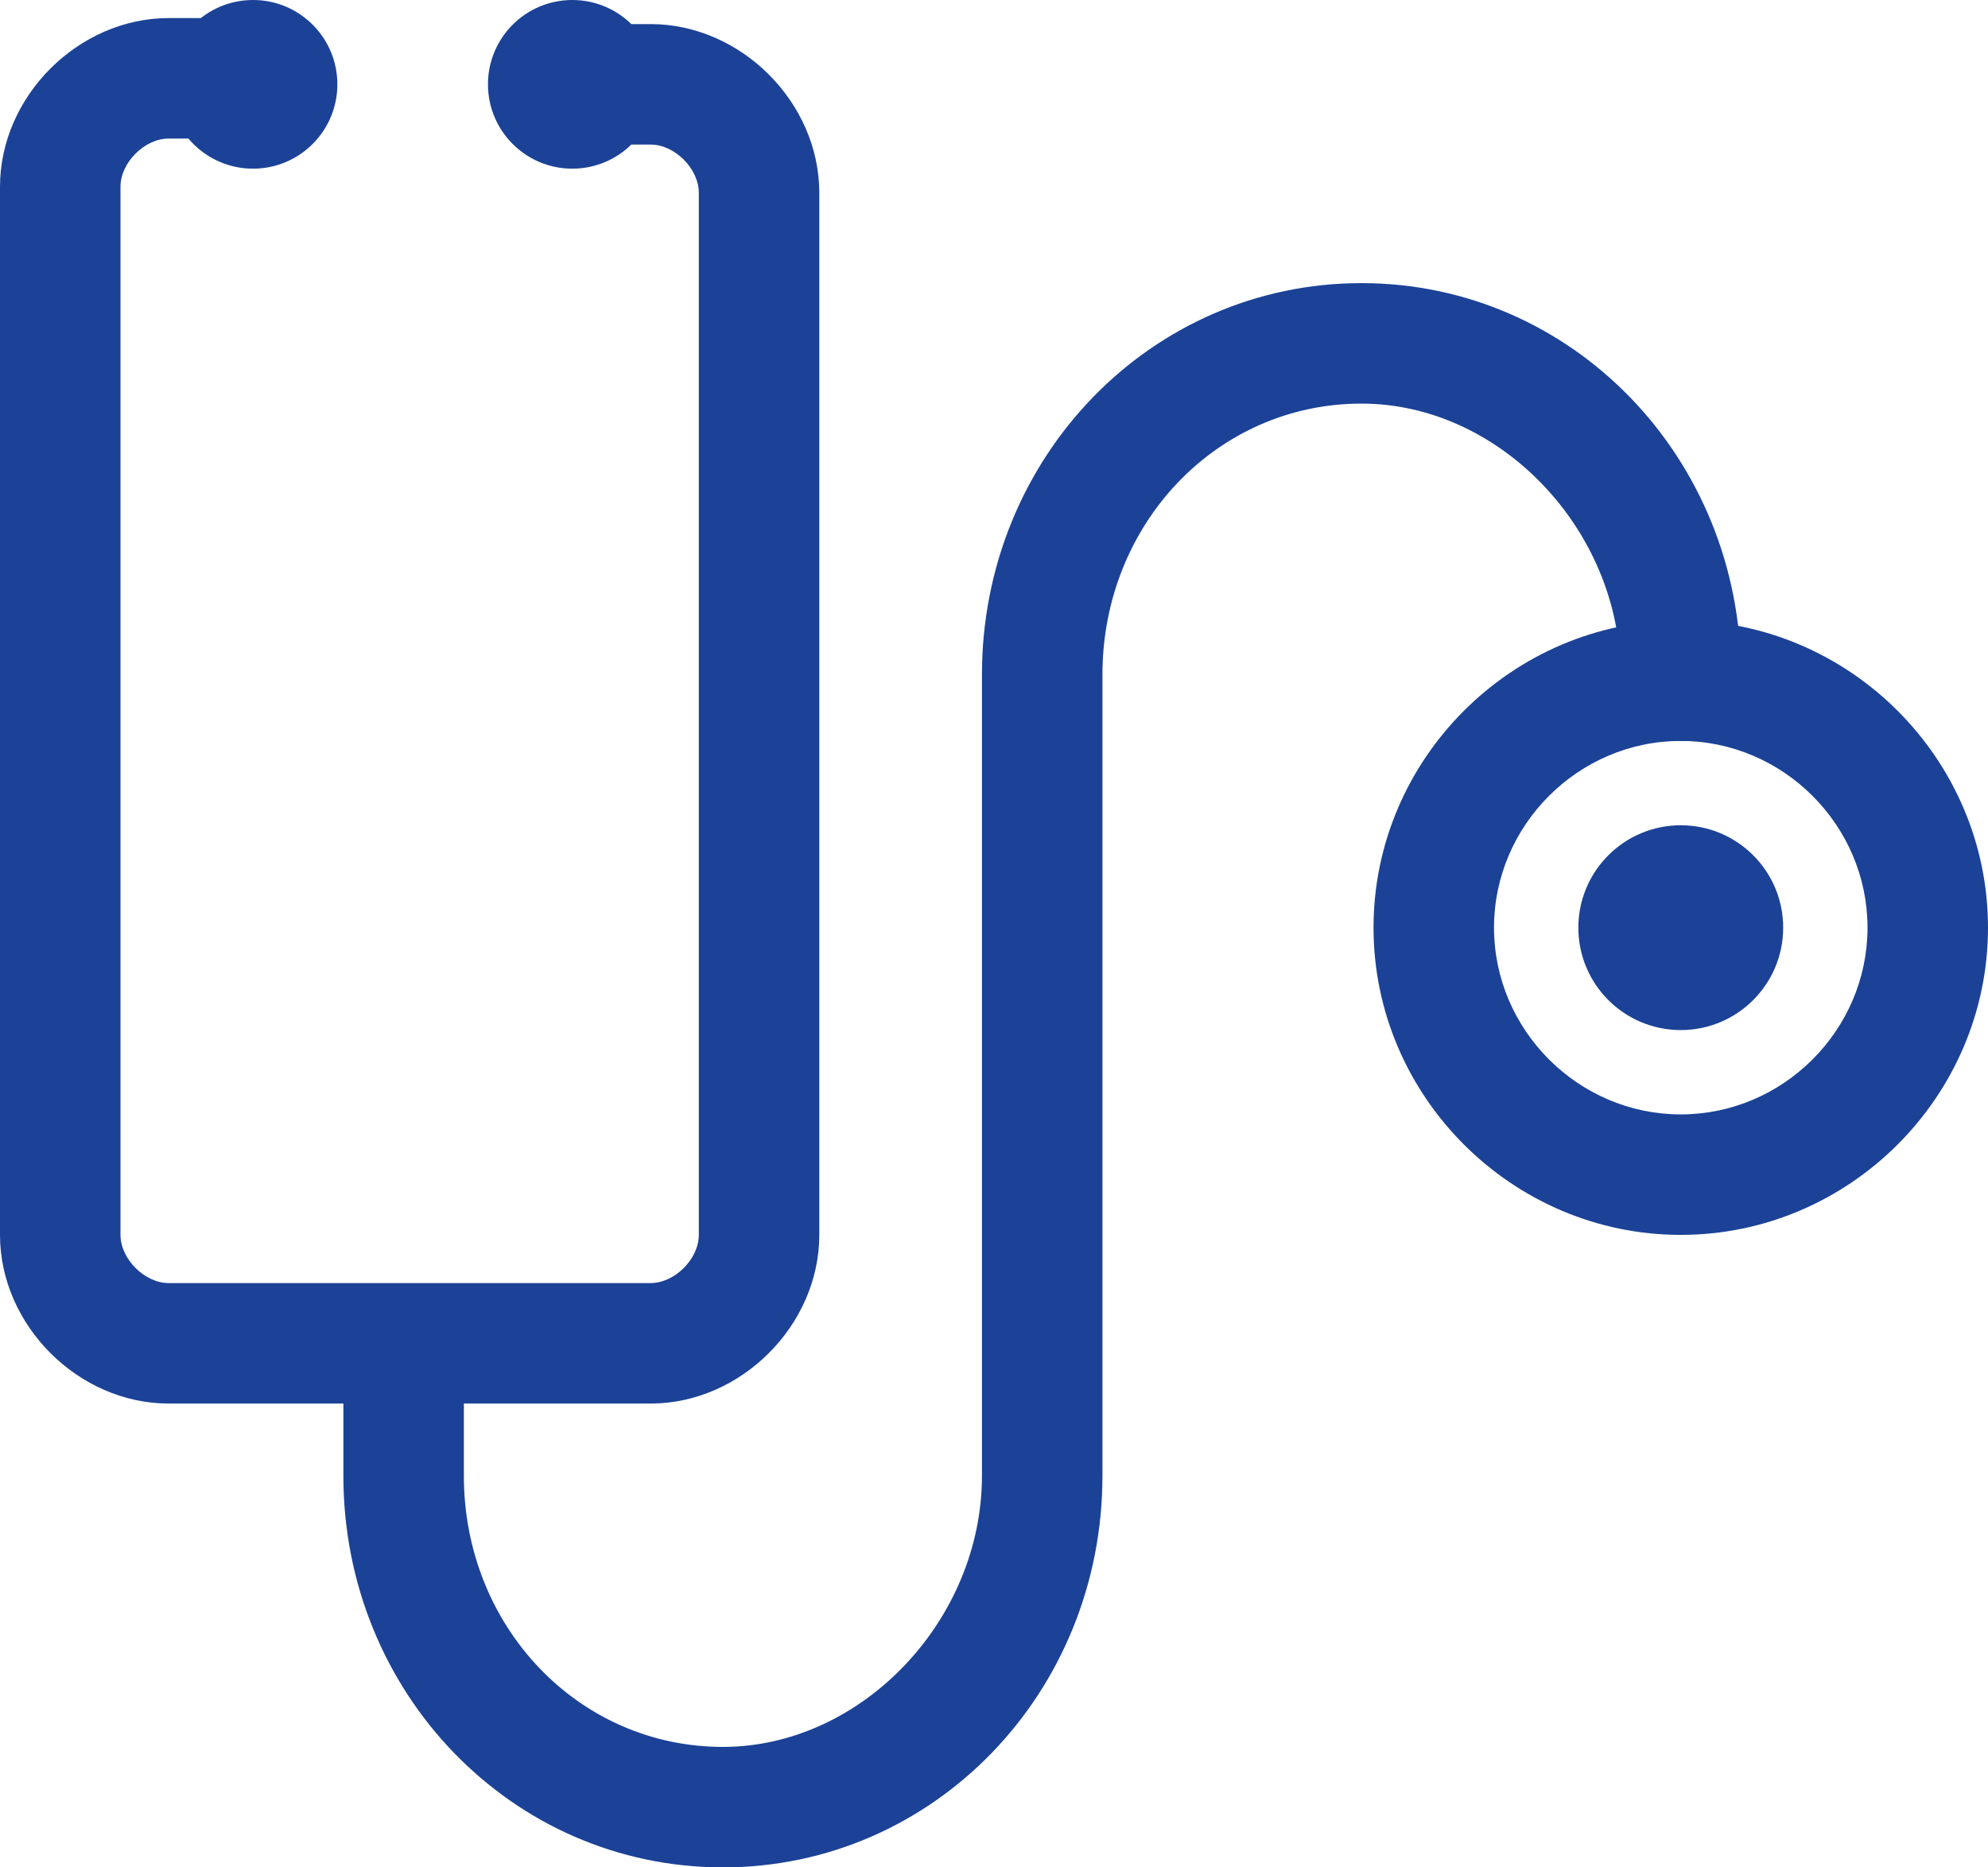 <?xml version="1.0" encoding="utf-8"?>
<!-- Generator: Adobe Illustrator 26.0.2, SVG Export Plug-In . SVG Version: 6.00 Build 0)  -->
<svg version="1.1" id="Layer_1" xmlns="http://www.w3.org/2000/svg" xmlns:xlink="http://www.w3.org/1999/xlink" x="0px" y="0px"
	 viewBox="0 0 33 31" style="enable-background:new 0 0 33 31;" xml:space="preserve">
<style type="text/css">
	.st0{fill:#1B4297;}
</style>
<g>
	<g>
		<path class="st0" d="M10.8,23.3h-8C1.3,23.3,0,22,0,20.5V3.1c0-1.5,1.3-2.8,2.8-2.8H5v2H2.8C2.4,2.3,2,2.7,2,3.1v17.4
			c0,0.4,0.4,0.8,0.8,0.8h8c0.4,0,0.8-0.4,0.8-0.8V3.2c0-0.4-0.4-0.8-0.8-0.8H8.6v-2h2.2c1.5,0,2.8,1.3,2.8,2.8v17.3
			C13.6,22,12.3,23.3,10.8,23.3z"/>
	</g>
	<g>
		<g>
			<g>
				<path class="st0" d="M27.9,12.3c1.7,0,3.1,1.4,3.1,3.1s-1.4,3.1-3.1,3.1s-3.1-1.4-3.1-3.1S26.2,12.3,27.9,12.3 M27.9,10.3
					c-2.8,0-5.1,2.3-5.1,5.1s2.3,5.1,5.1,5.1s5.1-2.3,5.1-5.1S30.7,10.3,27.9,10.3L27.9,10.3z"/>
			</g>
		</g>
		<g>
			<path class="st0" d="M12,31c-3.5,0-6.3-2.9-6.3-6.5v-2.3h2v2.3C7.7,27,9.6,29,12,29c2.3,0,4.3-2.1,4.3-4.5V11.2
				c0-3.6,2.8-6.5,6.3-6.5c3.5,0,6.3,2.9,6.3,6.5v1.1h-2v-1.1c0-2.4-2-4.5-4.3-4.5c-2.4,0-4.3,2-4.3,4.5v13.3
				C18.3,28.1,15.5,31,12,31z"/>
		</g>
	</g>
	<g>
		<circle class="st0" cx="27.9" cy="15.4" r="1.7"/>
	</g>
	<g>
		<circle class="st0" cx="4.2" cy="1.4" r="1.4"/>
	</g>
	<g>
		<circle class="st0" cx="9.5" cy="1.4" r="1.4"/>
	</g>
</g>
</svg>
